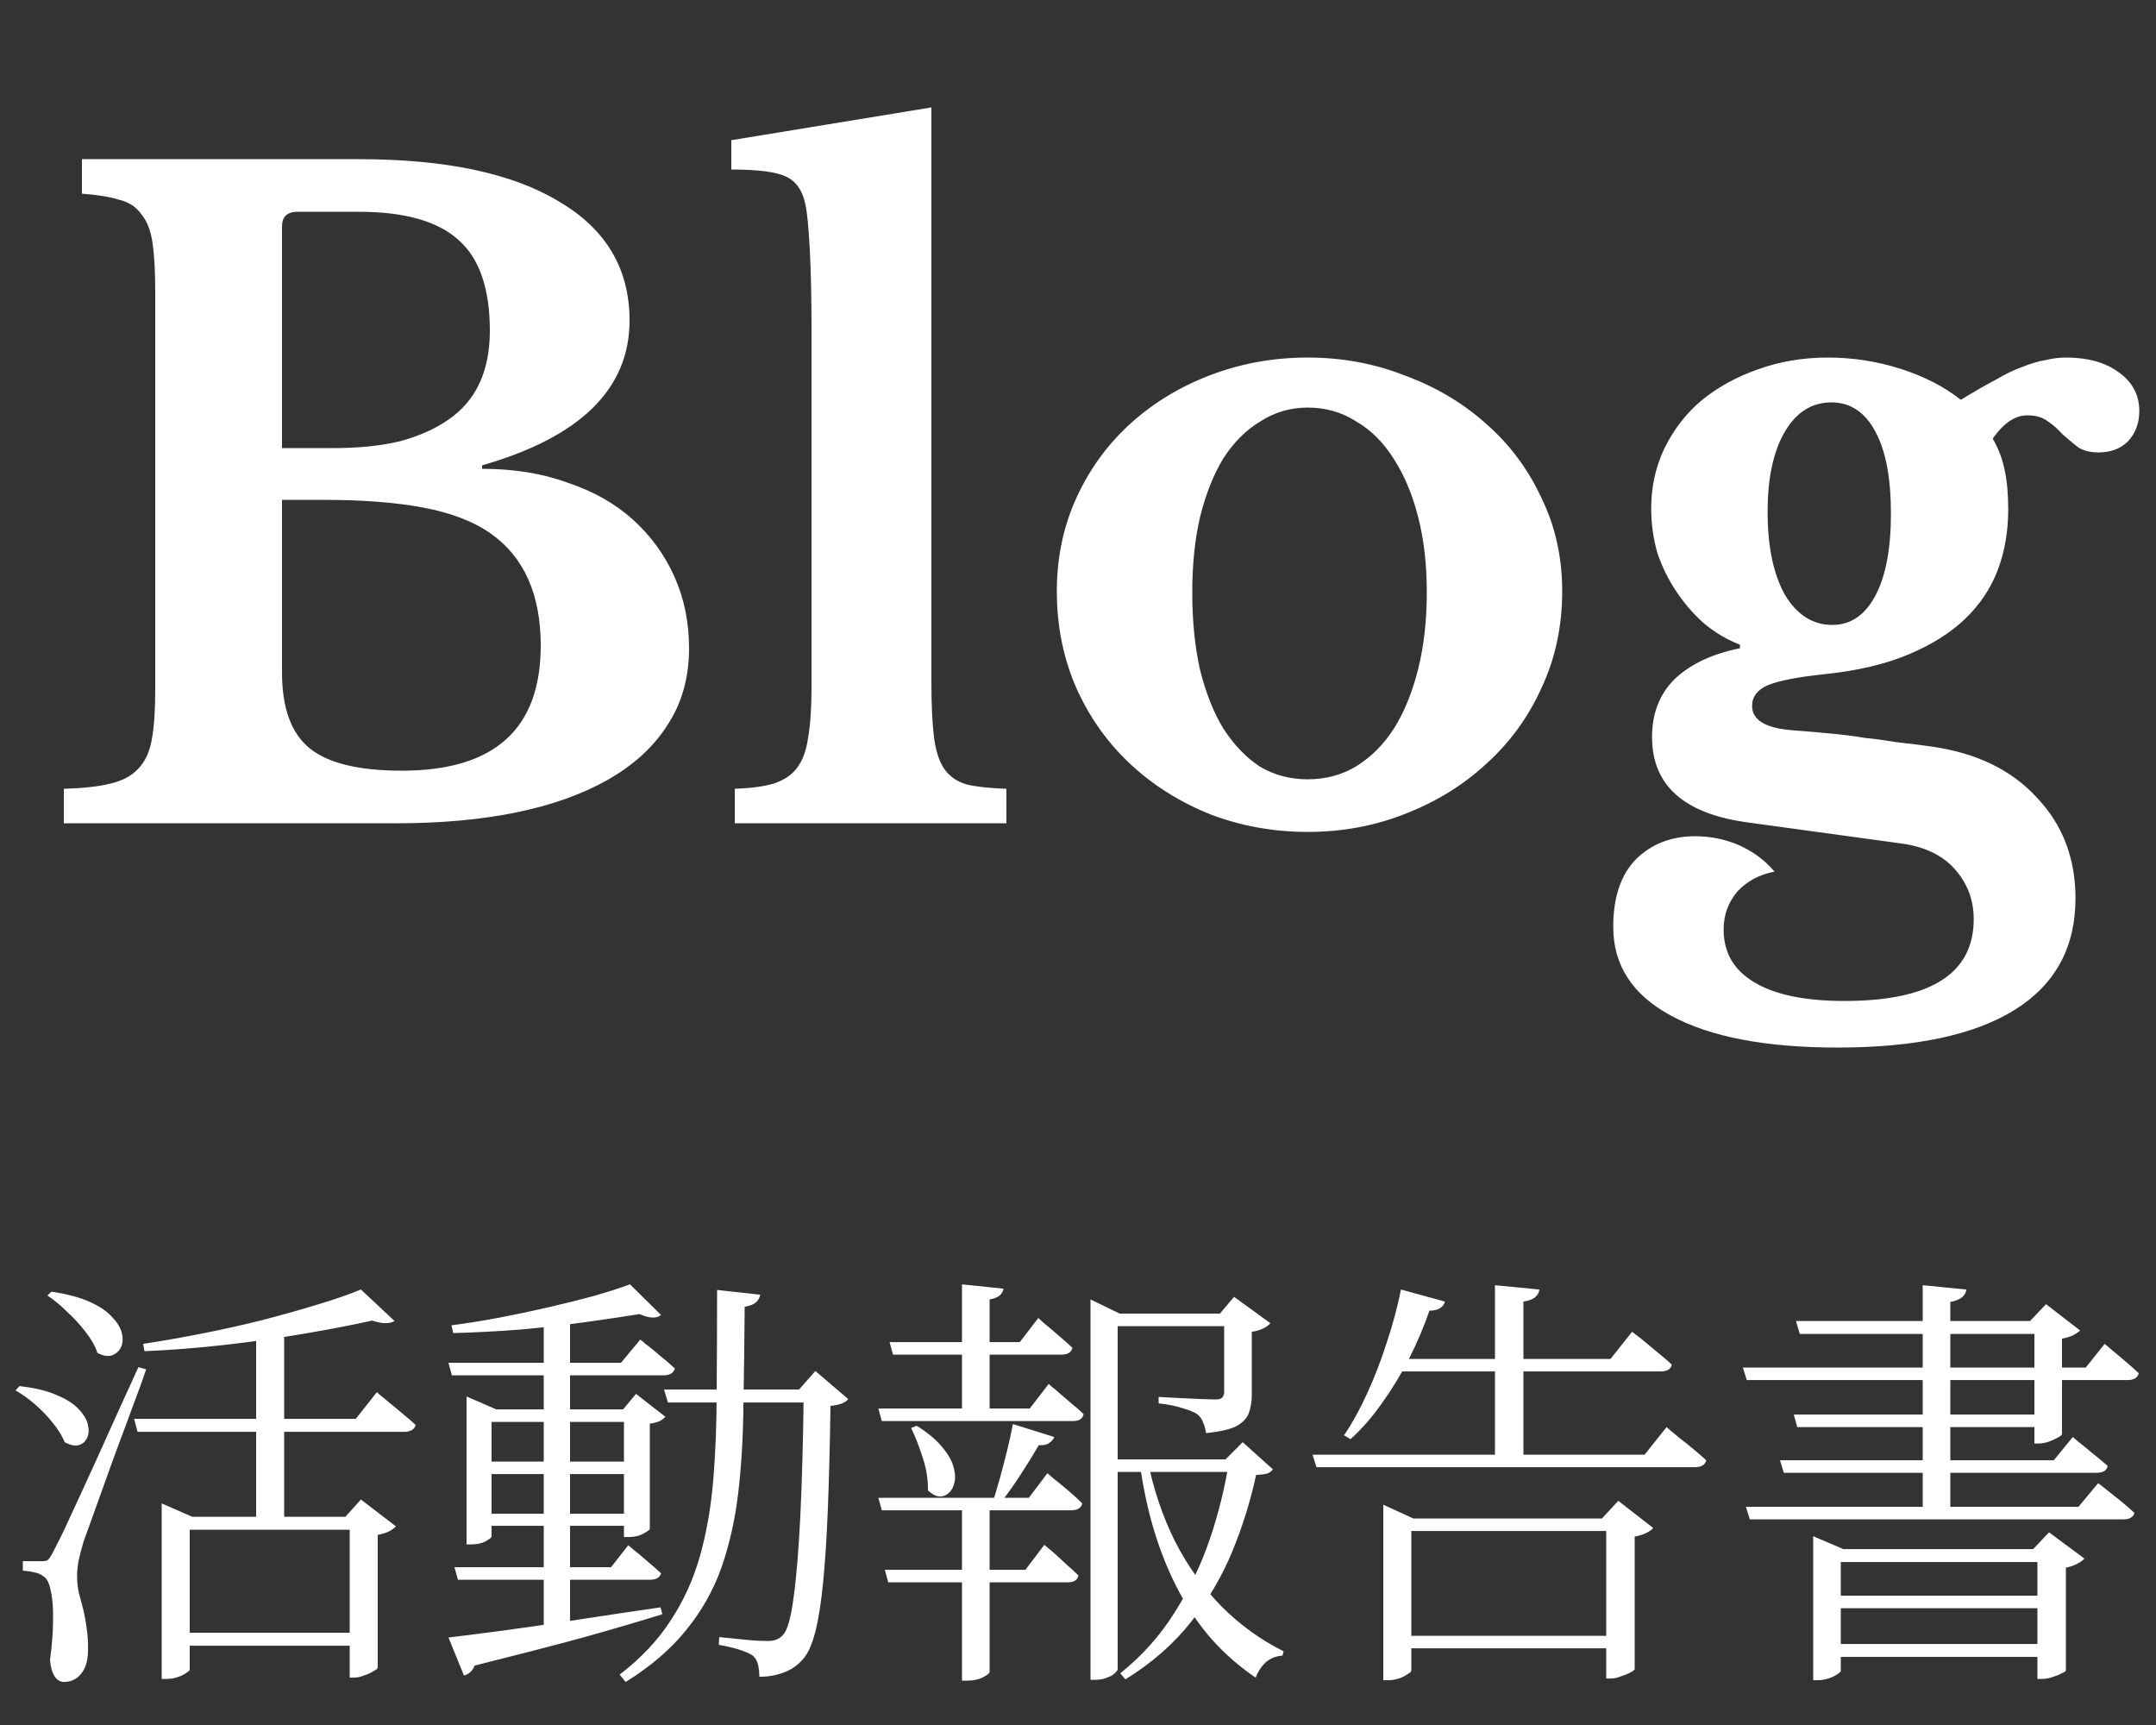 <svg width="55" height="44" viewBox="0 0 55 44" fill="none" xmlns="http://www.w3.org/2000/svg">
<rect x="0" y="0" width="55" height="44" fill="#333333" stroke="none"/>
<path d="M1.628 21V20.12C2.127 20.105 2.523 20.061 2.816 19.988C3.124 19.915 3.359 19.79 3.52 19.614C3.696 19.438 3.814 19.189 3.872 18.866C3.931 18.543 3.96 18.125 3.96 17.612V7.448C3.96 6.935 3.938 6.524 3.894 6.216C3.85 5.893 3.755 5.644 3.608 5.468C3.476 5.277 3.286 5.153 3.036 5.094C2.802 5.021 2.486 4.969 2.09 4.94V4.06H9.152C11.367 4.06 13.068 4.419 14.256 5.138C15.459 5.842 16.06 6.854 16.06 8.174C16.06 9.919 14.806 11.151 12.298 11.87V11.958C13.105 11.958 13.831 12.075 14.476 12.31C15.136 12.53 15.694 12.845 16.148 13.256C16.603 13.667 16.955 14.151 17.204 14.708C17.454 15.265 17.578 15.874 17.578 16.534C17.578 17.282 17.395 17.935 17.028 18.492C16.676 19.049 16.163 19.519 15.488 19.9C14.183 20.633 12.386 21 10.098 21H1.628ZM10.252 19.658C12.614 19.658 13.794 18.595 13.794 16.468C13.794 15.163 13.369 14.209 12.518 13.608C12.078 13.3 11.506 13.08 10.802 12.948C10.113 12.816 9.262 12.75 8.25 12.75H7.194V17.15C7.194 18.059 7.429 18.705 7.898 19.086C8.368 19.467 9.152 19.658 10.252 19.658ZM8.492 11.43C9.152 11.43 9.724 11.371 10.208 11.254C10.692 11.122 11.103 10.939 11.44 10.704C12.144 10.22 12.496 9.465 12.496 8.438C12.496 7.367 12.232 6.597 11.704 6.128C11.176 5.644 10.326 5.402 9.152 5.402H7.59C7.326 5.402 7.194 5.527 7.194 5.776V11.43H8.492ZM23.76 17.392C23.76 17.979 23.782 18.448 23.826 18.8C23.87 19.152 23.958 19.423 24.09 19.614C24.222 19.805 24.413 19.937 24.662 20.01C24.912 20.069 25.249 20.105 25.674 20.12V21H18.744V20.12C19.155 20.105 19.485 20.061 19.734 19.988C19.998 19.9 20.196 19.768 20.328 19.592C20.475 19.401 20.57 19.145 20.614 18.822C20.673 18.485 20.702 18.059 20.702 17.546V8.46C20.702 7.609 20.688 6.913 20.658 6.37C20.629 5.813 20.592 5.431 20.548 5.226C20.475 4.859 20.306 4.617 20.042 4.5C19.793 4.383 19.331 4.324 18.656 4.324V3.576L23.76 2.74V17.392ZM33.362 9.12C34.242 9.12 35.071 9.274 35.849 9.582C36.641 9.875 37.33 10.286 37.916 10.814C38.518 11.342 38.987 11.973 39.325 12.706C39.676 13.425 39.852 14.217 39.852 15.082C39.852 15.977 39.676 16.798 39.325 17.546C38.987 18.294 38.518 18.939 37.916 19.482C37.33 20.025 36.641 20.45 35.849 20.758C35.071 21.066 34.242 21.22 33.362 21.22C32.497 21.22 31.676 21.073 30.898 20.78C30.121 20.472 29.439 20.047 28.852 19.504C28.266 18.961 27.804 18.316 27.466 17.568C27.129 16.805 26.96 15.977 26.96 15.082C26.96 14.217 27.129 13.417 27.466 12.684C27.804 11.951 28.266 11.32 28.852 10.792C29.439 10.264 30.121 9.853 30.898 9.56C31.676 9.267 32.497 9.12 33.362 9.12ZM33.362 10.396C32.922 10.396 32.519 10.513 32.153 10.748C31.786 10.968 31.471 11.283 31.206 11.694C30.957 12.105 30.759 12.603 30.613 13.19C30.48 13.762 30.415 14.4 30.415 15.104C30.415 15.837 30.48 16.497 30.613 17.084C30.759 17.671 30.957 18.169 31.206 18.58C31.471 18.991 31.779 19.313 32.13 19.548C32.497 19.768 32.908 19.878 33.362 19.878C33.817 19.878 34.228 19.768 34.594 19.548C34.976 19.313 35.298 18.991 35.562 18.58C35.827 18.155 36.032 17.649 36.178 17.062C36.325 16.475 36.398 15.823 36.398 15.104C36.398 14.4 36.325 13.762 36.178 13.19C36.032 12.618 35.827 12.127 35.562 11.716C35.298 11.291 34.976 10.968 34.594 10.748C34.228 10.513 33.817 10.396 33.362 10.396ZM45.686 18.624C46.082 18.653 46.427 18.683 46.72 18.712C47.028 18.741 47.314 18.778 47.578 18.822C47.857 18.851 48.128 18.888 48.392 18.932C48.671 18.961 48.964 18.998 49.272 19.042C50.416 19.203 51.311 19.636 51.956 20.34C52.616 21.029 52.946 21.887 52.946 22.914C52.946 24.161 52.433 25.107 51.406 25.752C50.379 26.397 48.869 26.72 46.874 26.72C45.041 26.72 43.625 26.449 42.628 25.906C41.645 25.378 41.154 24.623 41.154 23.64C41.154 22.877 41.352 22.298 41.748 21.902C42.144 21.521 42.643 21.33 43.244 21.33C43.625 21.33 43.992 21.403 44.344 21.55C44.711 21.711 45.019 21.939 45.268 22.232C44.887 22.305 44.571 22.474 44.322 22.738C44.087 23.017 43.97 23.339 43.97 23.706C43.97 24.293 44.227 24.74 44.74 25.048C45.268 25.371 46.038 25.532 47.05 25.532C49.25 25.532 50.35 24.835 50.35 23.442C50.35 22.943 50.181 22.511 49.844 22.144C49.521 21.792 49.052 21.579 48.436 21.506L44.586 20.978C42.958 20.758 42.144 20.032 42.144 18.8C42.144 18.199 42.335 17.707 42.716 17.326C43.112 16.945 43.669 16.681 44.388 16.534V16.446C44.051 16.314 43.743 16.131 43.464 15.896C43.2 15.661 42.965 15.39 42.76 15.082C42.555 14.774 42.393 14.444 42.276 14.092C42.173 13.725 42.122 13.351 42.122 12.97C42.122 12.427 42.232 11.921 42.452 11.452C42.687 10.968 43.002 10.557 43.398 10.22C43.809 9.883 44.285 9.619 44.828 9.428C45.385 9.223 45.987 9.12 46.632 9.12C47.263 9.12 47.879 9.215 48.48 9.406C49.081 9.597 49.595 9.861 50.02 10.198C50.357 9.993 50.651 9.824 50.9 9.692C51.149 9.545 51.377 9.435 51.582 9.362C51.802 9.274 52 9.215 52.176 9.186C52.352 9.142 52.528 9.12 52.704 9.12C53.261 9.12 53.709 9.245 54.046 9.494C54.398 9.743 54.574 10.073 54.574 10.484C54.574 10.792 54.479 11.049 54.288 11.254C54.097 11.445 53.848 11.54 53.54 11.54C53.32 11.54 53.144 11.496 53.012 11.408C52.88 11.305 52.748 11.195 52.616 11.078C52.499 10.946 52.374 10.836 52.242 10.748C52.11 10.645 51.934 10.594 51.714 10.594C51.406 10.594 51.113 10.792 50.834 11.188C50.981 11.437 51.083 11.709 51.142 12.002C51.201 12.281 51.23 12.611 51.23 12.992C51.23 13.549 51.142 14.063 50.966 14.532C50.79 15.001 50.511 15.419 50.13 15.786C49.763 16.138 49.287 16.439 48.7 16.688C48.113 16.937 47.402 17.106 46.566 17.194C45.862 17.267 45.371 17.363 45.092 17.48C44.828 17.597 44.696 17.773 44.696 18.008C44.696 18.36 45.026 18.565 45.686 18.624ZM46.742 15.94C47.211 15.94 47.578 15.691 47.842 15.192C48.106 14.693 48.238 13.997 48.238 13.102C48.238 12.193 48.106 11.496 47.842 11.012C47.578 10.513 47.204 10.264 46.72 10.264C46.221 10.264 45.825 10.513 45.532 11.012C45.239 11.511 45.092 12.193 45.092 13.058C45.092 13.938 45.239 14.642 45.532 15.17C45.84 15.683 46.243 15.94 46.742 15.94Z" fill="white"/>
<path d="M4.51 41.648H9.229V41.978H4.51V41.648ZM3.421 36.192H9.075L9.614 35.51C9.614 35.51 9.647 35.539 9.713 35.598C9.779 35.649 9.863 35.719 9.966 35.807C10.069 35.888 10.175 35.976 10.285 36.071C10.402 36.166 10.509 36.258 10.604 36.346C10.589 36.405 10.556 36.449 10.505 36.478C10.454 36.507 10.388 36.522 10.307 36.522H3.509L3.421 36.192ZM9.207 32.892L10.065 33.695C10.006 33.732 9.929 33.75 9.834 33.75C9.739 33.75 9.625 33.728 9.493 33.684C9.002 33.794 8.433 33.904 7.788 34.014C7.15 34.124 6.479 34.219 5.775 34.3C5.071 34.381 4.374 34.436 3.685 34.465L3.652 34.278C4.136 34.205 4.638 34.117 5.159 34.014C5.68 33.911 6.189 33.798 6.688 33.673C7.194 33.541 7.663 33.409 8.096 33.277C8.536 33.145 8.906 33.017 9.207 32.892ZM1.309 32.947C1.712 33.006 2.042 33.094 2.299 33.211C2.556 33.328 2.746 33.46 2.871 33.607C3.003 33.746 3.084 33.886 3.113 34.025C3.142 34.164 3.131 34.282 3.08 34.377C3.029 34.472 2.952 34.538 2.849 34.575C2.746 34.604 2.625 34.582 2.486 34.509C2.427 34.333 2.328 34.157 2.189 33.981C2.05 33.798 1.892 33.625 1.716 33.464C1.547 33.295 1.379 33.156 1.21 33.046L1.309 32.947ZM0.495 35.356C0.891 35.4 1.21 35.477 1.452 35.587C1.701 35.69 1.888 35.811 2.013 35.95C2.138 36.082 2.215 36.214 2.244 36.346C2.273 36.471 2.266 36.581 2.222 36.676C2.178 36.771 2.105 36.834 2.002 36.863C1.899 36.885 1.782 36.859 1.65 36.786C1.584 36.625 1.485 36.463 1.353 36.302C1.221 36.133 1.071 35.976 0.902 35.829C0.733 35.682 0.565 35.561 0.396 35.466L0.495 35.356ZM1.078 39.822C1.144 39.822 1.192 39.811 1.221 39.789C1.25 39.767 1.294 39.701 1.353 39.591C1.39 39.518 1.426 39.444 1.463 39.371C1.507 39.29 1.566 39.173 1.639 39.019C1.712 38.858 1.822 38.619 1.969 38.304C2.116 37.989 2.314 37.556 2.563 37.006C2.812 36.449 3.135 35.737 3.531 34.872L3.729 34.927C3.641 35.191 3.531 35.495 3.399 35.84C3.274 36.185 3.142 36.54 3.003 36.907C2.871 37.266 2.746 37.611 2.629 37.941C2.512 38.271 2.409 38.557 2.321 38.799C2.233 39.041 2.171 39.213 2.134 39.316C2.083 39.485 2.039 39.653 2.002 39.822C1.973 39.983 1.962 40.13 1.969 40.262C1.969 40.379 1.984 40.504 2.013 40.636C2.05 40.768 2.086 40.907 2.123 41.054C2.16 41.201 2.189 41.362 2.211 41.538C2.24 41.714 2.251 41.916 2.244 42.143C2.237 42.378 2.178 42.561 2.068 42.693C1.958 42.832 1.811 42.902 1.628 42.902C1.533 42.902 1.452 42.851 1.386 42.748C1.327 42.653 1.291 42.517 1.276 42.341C1.327 41.967 1.353 41.63 1.353 41.329C1.36 41.028 1.342 40.783 1.298 40.592C1.261 40.394 1.203 40.269 1.122 40.218C1.049 40.159 0.968 40.123 0.88 40.108C0.799 40.086 0.7 40.071 0.583 40.064V39.822C0.583 39.822 0.616 39.822 0.682 39.822C0.748 39.822 0.821 39.822 0.902 39.822C0.983 39.822 1.041 39.822 1.078 39.822ZM8.921 38.689H8.811L9.207 38.249L10.098 38.931C10.061 38.975 10.003 39.019 9.922 39.063C9.841 39.1 9.746 39.129 9.636 39.151V42.539C9.636 42.561 9.599 42.59 9.526 42.627C9.46 42.671 9.379 42.708 9.284 42.737C9.196 42.774 9.112 42.792 9.031 42.792H8.921V38.689ZM6.534 33.772L7.249 33.673V38.887C7.249 38.887 7.194 38.887 7.084 38.887C6.981 38.887 6.835 38.887 6.644 38.887H6.534V33.772ZM4.125 38.689V38.348L4.906 38.689H9.317V39.019H4.84V42.594C4.84 42.609 4.811 42.634 4.752 42.671C4.693 42.715 4.616 42.752 4.521 42.781C4.433 42.81 4.341 42.825 4.246 42.825H4.125V38.689ZM11.44 34.762H15.84L16.335 34.168C16.335 34.168 16.383 34.208 16.478 34.289C16.581 34.362 16.698 34.458 16.83 34.575C16.969 34.685 17.098 34.795 17.215 34.905C17.186 35.022 17.087 35.081 16.918 35.081H11.528L11.44 34.762ZM11.594 39.976H15.587L16.027 39.415C16.027 39.415 16.075 39.455 16.17 39.536C16.265 39.609 16.375 39.701 16.5 39.811C16.632 39.921 16.753 40.027 16.863 40.13C16.834 40.24 16.738 40.295 16.577 40.295H11.682L11.594 39.976ZM11.44 41.769C11.748 41.732 12.181 41.677 12.738 41.604C13.295 41.531 13.93 41.439 14.641 41.329C15.352 41.219 16.089 41.109 16.852 40.999L16.896 41.175C16.331 41.351 15.657 41.549 14.872 41.769C14.087 41.982 13.167 42.22 12.111 42.484C12.052 42.623 11.961 42.708 11.836 42.737L11.44 41.769ZM12.21 37.281H16.247V37.6H12.21V37.281ZM12.21 38.612H16.247V38.92H12.21V38.612ZM16.071 32.76L16.863 33.541C16.753 33.636 16.57 33.629 16.313 33.519C15.902 33.585 15.433 33.655 14.905 33.728C14.377 33.801 13.827 33.864 13.255 33.915C12.683 33.959 12.118 33.988 11.561 34.003L11.517 33.805C11.913 33.754 12.324 33.688 12.749 33.607C13.174 33.526 13.592 33.438 14.003 33.343C14.414 33.248 14.795 33.152 15.147 33.057C15.506 32.954 15.814 32.855 16.071 32.76ZM13.871 33.673L14.542 33.541V41.527C14.542 41.564 14.491 41.615 14.388 41.681C14.285 41.74 14.15 41.769 13.981 41.769H13.871V33.673ZM11.902 35.95V35.62L12.661 35.95H15.895L16.225 35.554L16.973 36.137C16.944 36.174 16.896 36.21 16.83 36.247C16.771 36.276 16.687 36.298 16.577 36.313V38.997C16.577 39.019 16.522 39.059 16.412 39.118C16.309 39.177 16.181 39.206 16.027 39.206H15.917V36.269H12.54V39.195C12.54 39.217 12.489 39.257 12.386 39.316C12.291 39.367 12.166 39.393 12.012 39.393H11.902V35.95ZM16.94 35.444H20.724V35.774H17.039L16.94 35.444ZM18.293 32.903L19.393 33.024C19.378 33.105 19.342 33.171 19.283 33.222C19.224 33.273 19.129 33.31 18.997 33.332C18.99 34.234 18.979 35.081 18.964 35.873C18.957 36.658 18.913 37.395 18.832 38.084C18.751 38.766 18.608 39.4 18.403 39.987C18.198 40.566 17.897 41.098 17.501 41.582C17.112 42.066 16.599 42.506 15.961 42.902L15.807 42.715C16.35 42.297 16.782 41.839 17.105 41.34C17.435 40.841 17.684 40.295 17.853 39.701C18.022 39.107 18.135 38.462 18.194 37.765C18.253 37.068 18.282 36.317 18.282 35.51C18.289 34.696 18.293 33.827 18.293 32.903ZM20.504 35.444H20.383L20.801 34.971L21.637 35.686C21.608 35.73 21.556 35.767 21.483 35.796C21.41 35.825 21.311 35.847 21.186 35.862C21.171 36.845 21.149 37.71 21.12 38.458C21.091 39.199 21.05 39.829 20.999 40.35C20.948 40.871 20.882 41.292 20.801 41.615C20.72 41.93 20.621 42.158 20.504 42.297C20.365 42.466 20.196 42.587 19.998 42.66C19.8 42.733 19.591 42.77 19.371 42.77C19.371 42.66 19.36 42.557 19.338 42.462C19.316 42.367 19.272 42.29 19.206 42.231C19.133 42.18 19.015 42.128 18.854 42.077C18.693 42.026 18.52 41.985 18.337 41.956L18.348 41.758C18.48 41.773 18.627 41.787 18.788 41.802C18.949 41.817 19.1 41.831 19.239 41.846C19.386 41.853 19.496 41.857 19.569 41.857C19.672 41.857 19.749 41.846 19.8 41.824C19.859 41.802 19.914 41.765 19.965 41.714C20.082 41.597 20.174 41.285 20.24 40.779C20.313 40.273 20.372 39.576 20.416 38.689C20.46 37.794 20.489 36.713 20.504 35.444ZM27.819 33.508V33.145L28.567 33.508H31.669V33.827H28.512V42.572C28.512 42.601 28.486 42.638 28.435 42.682C28.391 42.726 28.325 42.763 28.237 42.792C28.156 42.829 28.061 42.847 27.951 42.847H27.819V33.508ZM28.127 37.226H31.68V37.545H28.127V37.226ZM31.361 37.226H31.262L31.702 36.786L32.472 37.479C32.435 37.53 32.384 37.567 32.318 37.589C32.259 37.604 32.168 37.615 32.043 37.622C31.904 38.275 31.702 38.924 31.438 39.569C31.174 40.207 30.822 40.808 30.382 41.373C29.942 41.93 29.385 42.418 28.71 42.836L28.578 42.682C29.135 42.235 29.597 41.718 29.964 41.131C30.338 40.544 30.639 39.917 30.866 39.25C31.093 38.575 31.258 37.901 31.361 37.226ZM29.271 37.226C29.425 37.989 29.66 38.685 29.975 39.316C30.298 39.947 30.694 40.5 31.163 40.977C31.632 41.446 32.16 41.828 32.747 42.121L32.714 42.231C32.567 42.238 32.432 42.29 32.307 42.385C32.19 42.488 32.098 42.623 32.032 42.792C31.621 42.513 31.251 42.191 30.921 41.824C30.598 41.457 30.316 41.047 30.074 40.592C29.832 40.137 29.627 39.639 29.458 39.096C29.289 38.546 29.161 37.952 29.073 37.314L29.271 37.226ZM22.407 35.928H26.268L26.752 35.301C26.752 35.301 26.781 35.327 26.84 35.378C26.899 35.422 26.972 35.484 27.06 35.565C27.155 35.646 27.254 35.73 27.357 35.818C27.467 35.906 27.562 35.99 27.643 36.071C27.621 36.188 27.529 36.247 27.368 36.247H22.495L22.407 35.928ZM22.407 38.205H26.246L26.719 37.578C26.719 37.578 26.77 37.622 26.873 37.71C26.976 37.791 27.097 37.89 27.236 38.007C27.375 38.124 27.5 38.238 27.61 38.348C27.581 38.465 27.485 38.524 27.324 38.524H22.495L22.407 38.205ZM22.572 40.042H26.158L26.642 39.404C26.642 39.404 26.671 39.43 26.73 39.481C26.789 39.525 26.862 39.587 26.95 39.668C27.038 39.749 27.133 39.837 27.236 39.932C27.339 40.02 27.43 40.104 27.511 40.185C27.489 40.302 27.397 40.361 27.236 40.361H22.66L22.572 40.042ZM24.541 32.76L25.597 32.87C25.59 32.936 25.557 32.995 25.498 33.046C25.447 33.09 25.362 33.123 25.245 33.145V36.115H24.541V32.76ZM24.541 38.205H25.245V42.649C25.245 42.678 25.19 42.722 25.08 42.781C24.97 42.84 24.827 42.869 24.651 42.869H24.541V38.205ZM23.386 36.368C23.657 36.537 23.866 36.709 24.013 36.885C24.16 37.054 24.259 37.215 24.31 37.369C24.361 37.523 24.376 37.662 24.354 37.787C24.332 37.912 24.284 38.007 24.211 38.073C24.145 38.139 24.064 38.172 23.969 38.172C23.874 38.165 23.775 38.113 23.672 38.018C23.679 37.754 23.635 37.475 23.54 37.182C23.445 36.889 23.346 36.636 23.243 36.423L23.386 36.368ZM25.839 36.324L26.895 36.654C26.873 36.713 26.829 36.764 26.763 36.808C26.704 36.852 26.616 36.87 26.499 36.863C26.382 37.068 26.235 37.307 26.059 37.578C25.89 37.842 25.714 38.091 25.531 38.326H25.322C25.381 38.143 25.443 37.934 25.509 37.699C25.575 37.457 25.637 37.219 25.696 36.984C25.755 36.742 25.802 36.522 25.839 36.324ZM22.693 34.234H26.015L26.488 33.618C26.488 33.618 26.536 33.662 26.631 33.75C26.734 33.831 26.851 33.93 26.983 34.047C27.122 34.164 27.247 34.274 27.357 34.377C27.335 34.494 27.24 34.553 27.071 34.553H22.781L22.693 34.234ZM31.229 33.508H31.119L31.482 33.079L32.406 33.75C32.377 33.794 32.318 33.838 32.23 33.882C32.142 33.926 32.043 33.955 31.933 33.97V35.576C31.933 35.752 31.907 35.91 31.856 36.049C31.805 36.181 31.698 36.291 31.537 36.379C31.376 36.46 31.119 36.518 30.767 36.555C30.752 36.452 30.727 36.361 30.69 36.28C30.661 36.192 30.606 36.119 30.525 36.06C30.437 36.009 30.316 35.961 30.162 35.917C30.015 35.866 29.814 35.825 29.557 35.796V35.631C29.557 35.631 29.616 35.635 29.733 35.642C29.85 35.649 29.993 35.657 30.162 35.664C30.331 35.671 30.492 35.679 30.646 35.686C30.807 35.693 30.921 35.697 30.987 35.697C31.082 35.697 31.145 35.682 31.174 35.653C31.211 35.616 31.229 35.565 31.229 35.499V33.508ZM35.288 38.733V38.381L36.058 38.733H41.371V39.052H36.003V42.616C36.003 42.638 35.97 42.667 35.904 42.704C35.845 42.748 35.772 42.785 35.684 42.814C35.596 42.843 35.501 42.858 35.398 42.858H35.288V38.733ZM40.975 38.733H40.865L41.283 38.282L42.174 38.975C42.137 39.019 42.075 39.063 41.987 39.107C41.906 39.144 41.811 39.173 41.701 39.195V42.572C41.701 42.594 41.664 42.623 41.591 42.66C41.525 42.697 41.444 42.73 41.349 42.759C41.261 42.796 41.173 42.814 41.085 42.814H40.975V38.733ZM35.585 41.725H41.371V42.044H35.585V41.725ZM33.484 37.105H41.954L42.515 36.401C42.515 36.401 42.548 36.43 42.614 36.489C42.68 36.54 42.764 36.61 42.867 36.698C42.977 36.779 43.087 36.867 43.197 36.962C43.314 37.057 43.424 37.153 43.527 37.248C43.498 37.365 43.399 37.424 43.23 37.424H33.583L33.484 37.105ZM38.137 32.782L39.27 32.892C39.263 32.965 39.226 33.031 39.16 33.09C39.101 33.141 39.002 33.178 38.863 33.2V37.248H38.137V32.782ZM35.541 34.663H41.085L41.635 33.97C41.635 33.97 41.668 33.996 41.734 34.047C41.807 34.098 41.895 34.168 41.998 34.256C42.101 34.344 42.211 34.436 42.328 34.531C42.445 34.626 42.552 34.718 42.647 34.806C42.625 34.923 42.53 34.982 42.361 34.982H35.541V34.663ZM35.739 32.892L36.861 33.2C36.846 33.266 36.806 33.321 36.74 33.365C36.674 33.409 36.582 33.431 36.465 33.431C36.333 33.82 36.164 34.219 35.959 34.63C35.754 35.033 35.523 35.415 35.266 35.774C35.017 36.133 34.745 36.445 34.452 36.709L34.287 36.61C34.492 36.309 34.687 35.957 34.87 35.554C35.061 35.143 35.229 34.707 35.376 34.245C35.53 33.783 35.651 33.332 35.739 32.892ZM44.462 34.883H53.207L53.691 34.278C53.691 34.278 53.739 34.318 53.834 34.399C53.929 34.48 54.047 34.579 54.186 34.696C54.325 34.813 54.45 34.923 54.56 35.026C54.531 35.143 54.435 35.202 54.274 35.202H44.561L44.462 34.883ZM44.539 38.436H53.02L53.526 37.831C53.526 37.831 53.577 37.871 53.68 37.952C53.783 38.033 53.907 38.132 54.054 38.249C54.201 38.366 54.333 38.48 54.45 38.59C54.421 38.7 54.325 38.755 54.164 38.755H44.638L44.539 38.436ZM45.408 37.248H52.393L52.877 36.654C52.877 36.654 52.925 36.694 53.02 36.775C53.123 36.856 53.244 36.955 53.383 37.072C53.522 37.182 53.651 37.288 53.768 37.391C53.746 37.508 53.651 37.567 53.482 37.567H45.507L45.408 37.248ZM49.049 32.782L50.16 32.892C50.153 32.973 50.116 33.039 50.05 33.09C49.991 33.141 49.892 33.182 49.753 33.211V38.645H49.049V32.782ZM51.898 33.695H51.788L52.195 33.266L53.064 33.937C53.027 33.974 52.969 34.014 52.888 34.058C52.807 34.095 52.712 34.124 52.602 34.146V36.577C52.602 36.599 52.569 36.628 52.503 36.665C52.437 36.702 52.356 36.738 52.261 36.775C52.173 36.804 52.089 36.819 52.008 36.819H51.898V33.695ZM45.815 33.695H52.371V34.025H45.914L45.815 33.695ZM45.76 36.082H52.393V36.401H45.848L45.76 36.082ZM46.585 41.934H52.305V42.264H46.585V41.934ZM46.585 40.702H52.305V41.021H46.585V40.702ZM51.975 39.514H51.865L52.272 39.085L53.174 39.756C53.137 39.8 53.075 39.844 52.987 39.888C52.906 39.932 52.811 39.965 52.701 39.987V42.605C52.701 42.627 52.664 42.653 52.591 42.682C52.525 42.719 52.444 42.752 52.349 42.781C52.261 42.81 52.173 42.825 52.085 42.825H51.975V39.514ZM46.255 39.514V39.184L47.025 39.514H52.426V39.844H46.959V42.616C46.959 42.638 46.93 42.667 46.871 42.704C46.812 42.748 46.735 42.785 46.64 42.814C46.552 42.843 46.46 42.858 46.365 42.858H46.255V39.514Z" fill="white"/>
</svg>
